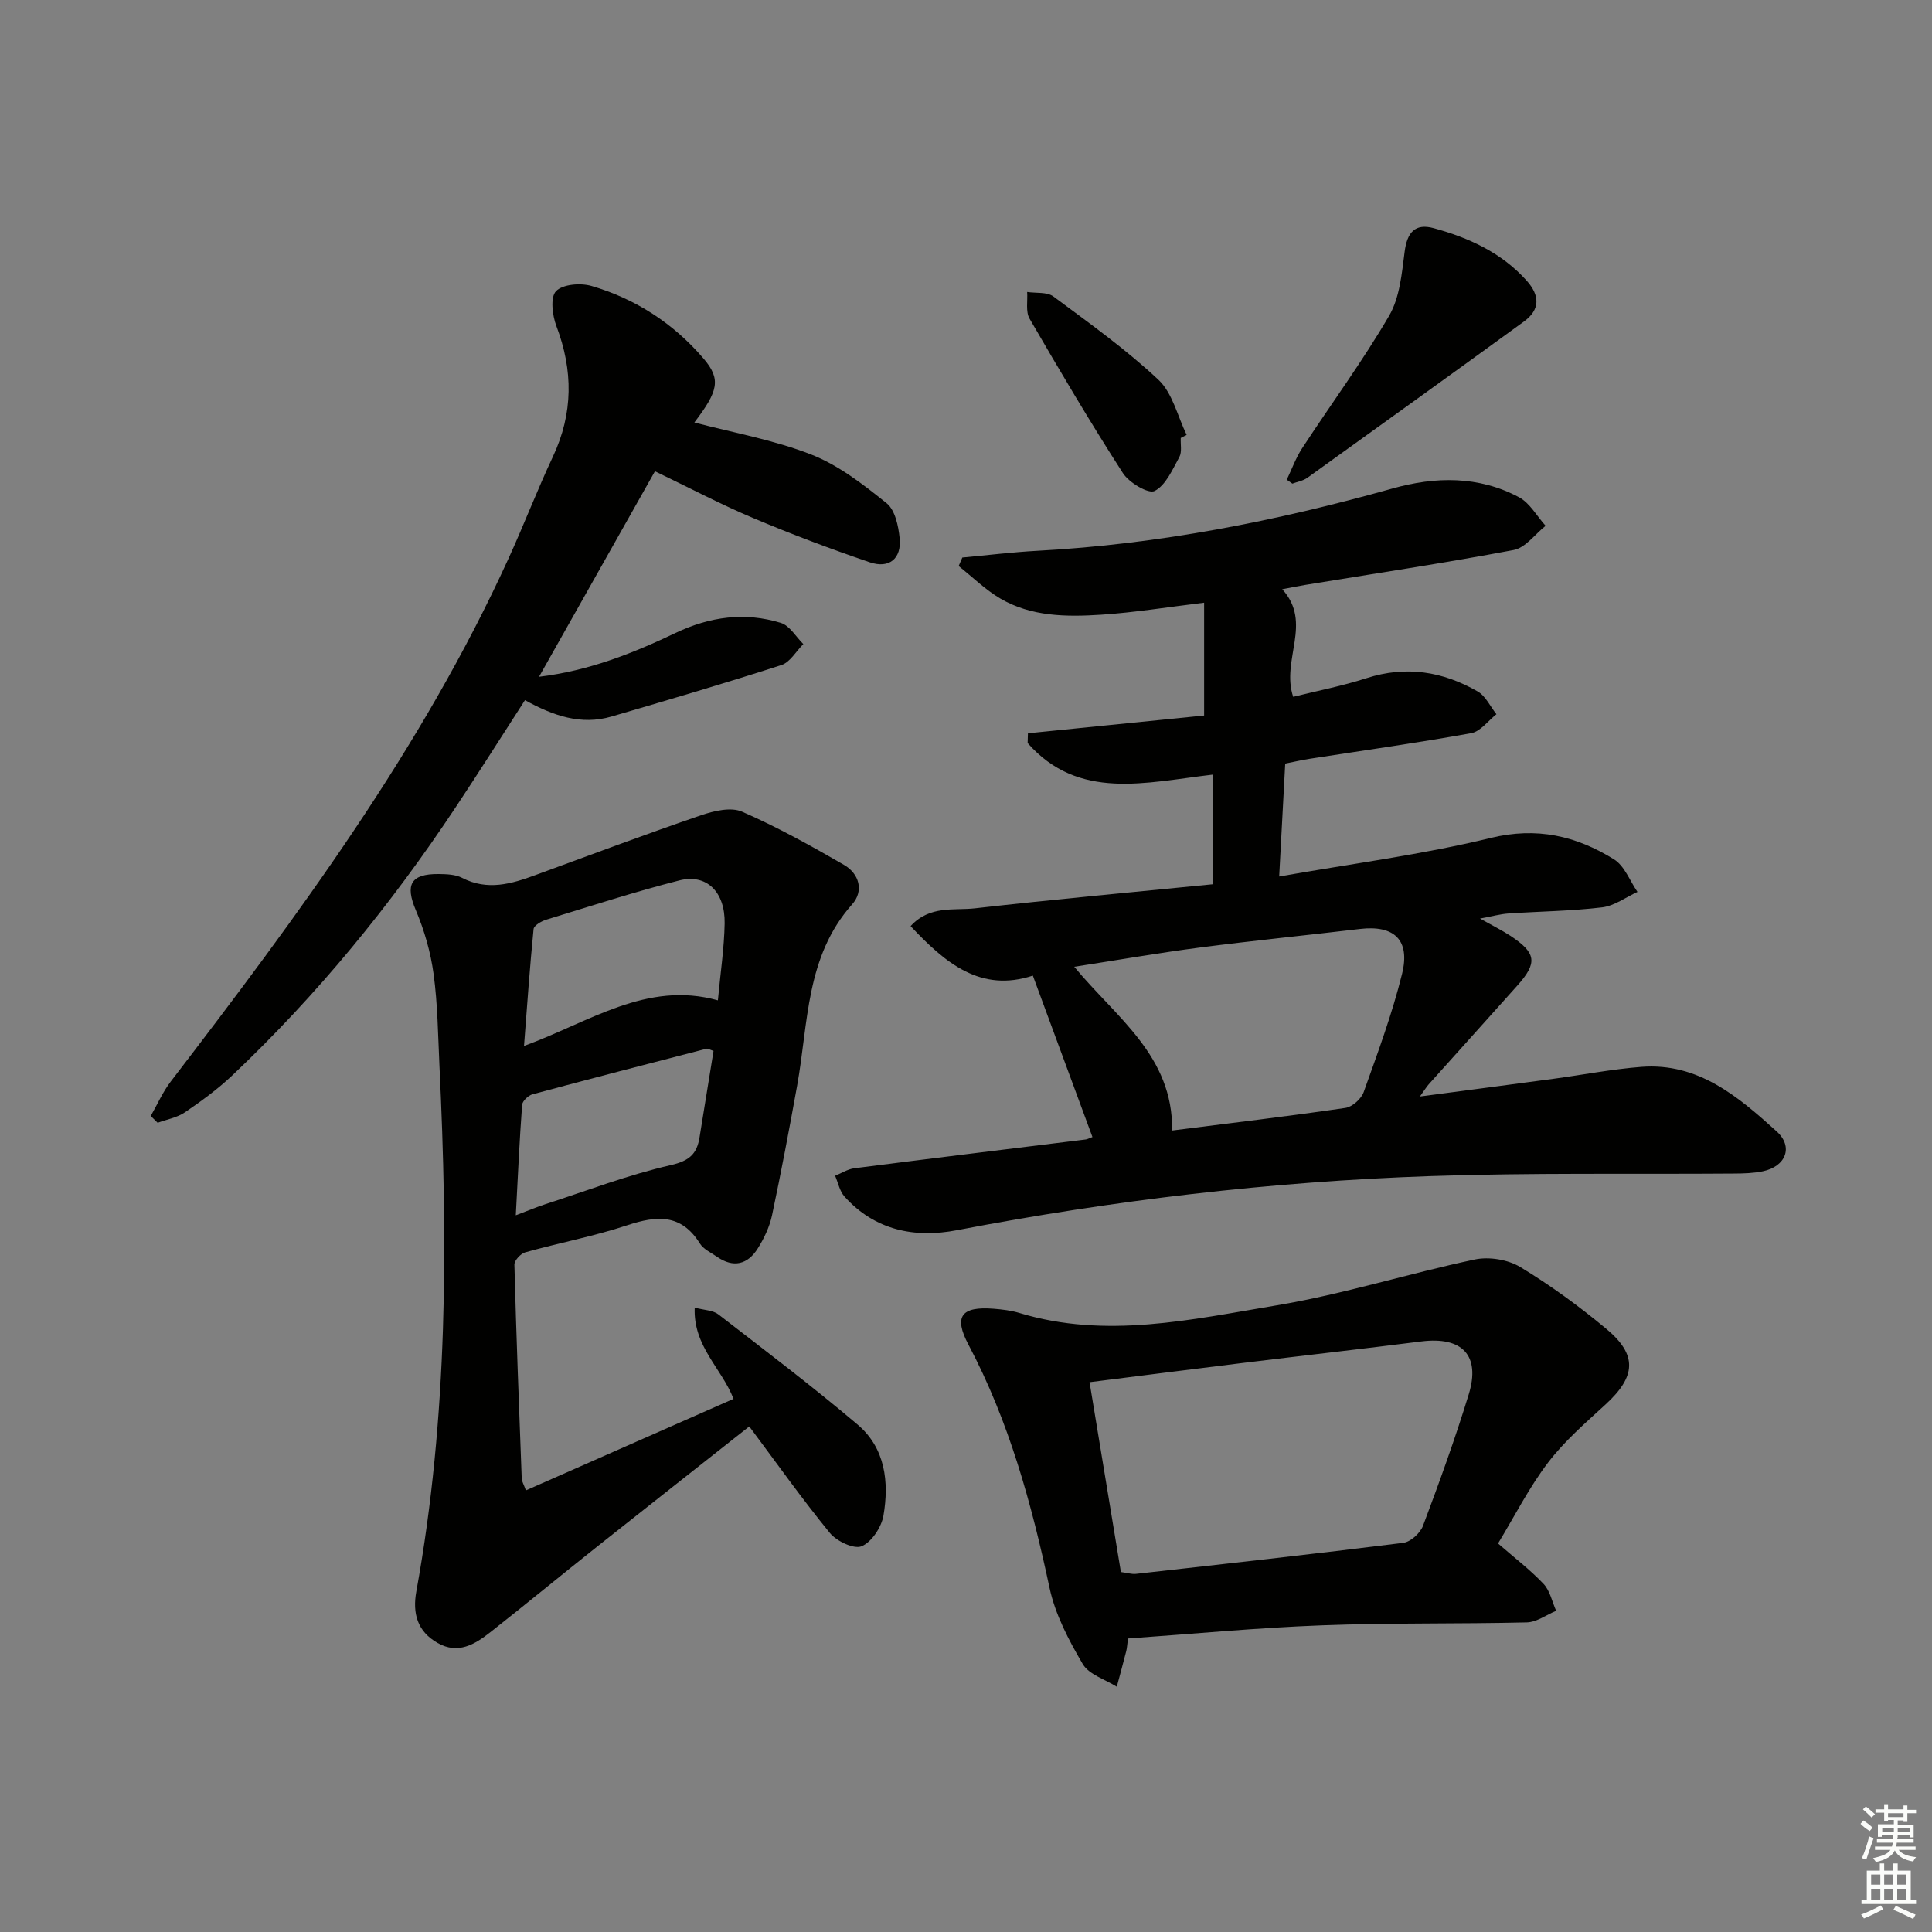 <svg enable-background="new 0 0 400 400" viewBox="0 0 400 400" xmlns="http://www.w3.org/2000/svg"><rect x="0" y="0" width="400" height="400" fill="#808080" stroke="none"/><g fill="#010100"><path d="m306.42 190.18c2.63 1.48 4.56 2.43 6.34 3.6 5.34 3.54 5.59 5.56 1.38 10.28-6.1 6.83-12.23 13.62-18.34 20.44-.42.47-.75 1.02-1.83 2.52 9.87-1.31 18.77-2.47 27.67-3.67 6.08-.82 12.12-2 18.22-2.47 11.75-.89 20.03 6.18 27.95 13.34 3.56 3.21 1.93 7.28-2.83 8.28-1.93.4-3.96.46-5.94.47-20.99.16-42-.19-62.97.53-32.92 1.13-65.57 4.99-97.95 11.2-8.73 1.68-16.98.04-23.28-6.97-1-1.12-1.31-2.85-1.94-4.3 1.32-.53 2.59-1.37 3.95-1.55 15.98-2.05 31.97-3.99 47.96-5.97.32-.04.61-.22 1.37-.5-4.04-10.95-8.09-21.9-12.34-33.42-10.77 3.54-18.07-2.52-25.31-10.25 3.99-4.35 9-3.19 13.32-3.68 16.33-1.85 32.7-3.34 49.22-4.98 0-7.9 0-15.11 0-22.7-13.87 1.61-27.75 5.45-38.31-6.54.02-.67.04-1.35.06-2.02 12.2-1.23 24.4-2.46 36.48-3.68 0-7.94 0-15.44 0-23.36-7.61.92-14.44 2.04-21.33 2.49-7.15.46-14.44.42-20.88-3.36-3.11-1.83-5.75-4.45-8.61-6.72.25-.59.51-1.17.76-1.76 5.19-.48 10.38-1.12 15.58-1.4 25.02-1.34 49.4-6.14 73.47-12.89 8.9-2.5 17.84-2.65 26.21 1.81 2.24 1.2 3.69 3.9 5.5 5.91-2.19 1.73-4.17 4.55-6.61 5.01-14.33 2.71-28.76 4.87-43.16 7.23-1.45.24-2.88.54-4.76.89 6.38 6.99-.3 14.63 2.27 22.28 5.02-1.25 10.2-2.25 15.18-3.86 8.18-2.64 15.81-1.4 23.02 2.75 1.65.95 2.6 3.11 3.88 4.71-1.73 1.35-3.3 3.57-5.2 3.92-11.1 2.01-22.27 3.57-33.42 5.3-1.62.25-3.22.63-5.11 1-.41 7.58-.8 14.99-1.25 23.38 15.16-2.68 29.64-4.53 43.74-7.97 9.61-2.35 17.76-.44 25.58 4.42 2.18 1.35 3.27 4.44 4.86 6.74-2.43 1.11-4.79 2.9-7.32 3.2-6.43.77-12.94.83-19.41 1.27-1.73.12-3.42.6-5.87 1.05zm-63.74 43.88c12.3-1.56 24.12-2.96 35.88-4.68 1.42-.21 3.27-1.87 3.77-3.26 2.89-8.08 5.9-16.17 7.95-24.49 1.74-7.05-1.65-10.13-8.7-9.3-11.03 1.31-22.09 2.41-33.1 3.84-8.56 1.11-17.07 2.6-26.07 3.99 8.81 10.64 20.45 18.43 20.27 33.9z"/><path d="m108.88 308.57c14.47-6.38 28.68-12.64 42.99-18.95-2.48-6.37-8.37-10.87-8.04-18.89 1.98.53 3.76.53 4.87 1.38 9.71 7.5 19.5 14.91 28.86 22.84 5.72 4.84 6.55 11.88 5.35 18.84-.42 2.4-2.43 5.46-4.51 6.34-1.58.67-5.17-1.03-6.57-2.73-5.77-7.05-11.05-14.51-16.7-22.07-10.32 8.15-20.9 16.46-31.43 24.82-7.42 5.89-14.73 11.92-22.18 17.78-3.2 2.52-6.69 4.65-10.93 2.22-4.18-2.39-5.22-6.1-4.39-10.68 6.56-36.08 6.53-72.46 4.78-108.91-.3-6.31-.36-12.67-1.21-18.91-.61-4.5-1.91-9.02-3.68-13.21-2.22-5.24-1.1-7.53 4.71-7.48 1.64.02 3.47.07 4.87.79 5.26 2.72 10.21 1.26 15.23-.59 11.39-4.18 22.75-8.43 34.22-12.36 2.66-.91 6.2-1.76 8.51-.75 7.26 3.16 14.23 7.04 21.1 11.01 3.17 1.83 4.17 5.4 1.7 8.17-9.65 10.83-9.05 24.58-11.39 37.53-1.62 8.97-3.31 17.93-5.2 26.85-.51 2.39-1.63 4.75-2.93 6.83-2.09 3.36-5.05 4.14-8.48 1.75-1.23-.86-2.79-1.55-3.53-2.74-3.86-6.19-8.93-5.79-15.02-3.78-6.9 2.29-14.11 3.65-21.13 5.61-.95.26-2.27 1.69-2.25 2.55.39 14.78.96 29.56 1.52 44.34.06.61.43 1.19.86 2.4zm-.39-92.02c13.53-4.92 25.39-13.56 40.14-9.44.53-5.72 1.31-10.82 1.4-15.93.11-6.55-3.77-10.34-9.38-8.9-9.29 2.37-18.43 5.34-27.61 8.15-1 .31-2.5 1.2-2.57 1.93-.78 7.82-1.32 15.65-1.98 24.19zm39.24 1.03c-.83-.28-1.18-.52-1.44-.46-12.03 3.11-24.05 6.21-36.05 9.44-.87.24-2.08 1.39-2.14 2.19-.55 7.33-.87 14.68-1.31 22.86 2.75-1.04 4.4-1.74 6.1-2.29 8.63-2.8 17.16-6.08 25.97-8.09 3.89-.89 5.44-2.33 5.98-5.81.94-5.87 1.91-11.73 2.89-17.84z"/><path d="m233.54 339.23c-.18 1.31-.2 1.97-.36 2.6-.63 2.47-1.3 4.93-1.96 7.39-2.41-1.53-5.76-2.51-7.05-4.7-2.89-4.92-5.69-10.24-6.87-15.75-3.72-17.46-8.39-34.49-16.79-50.37-3.1-5.85-1.5-7.96 5.19-7.44 1.81.14 3.67.36 5.4.89 17.89 5.42 35.61 1.34 53.15-1.58 13.84-2.31 27.35-6.6 41.1-9.51 2.94-.62 6.85.02 9.41 1.57 6.24 3.77 12.19 8.12 17.8 12.79 6.51 5.42 6.15 9.88-.14 15.65-4.16 3.82-8.52 7.59-11.91 12.04-3.91 5.12-6.86 10.98-10.36 16.75 3.33 2.9 6.61 5.4 9.42 8.36 1.34 1.41 1.77 3.69 2.61 5.58-2.02.84-4.03 2.35-6.07 2.4-14.15.34-28.32.07-42.46.61-13.27.49-26.5 1.76-40.11 2.72zm-1.47-13.76c1.23.16 2.21.48 3.14.38 18.44-2.07 36.89-4.11 55.31-6.42 1.53-.19 3.53-2.02 4.1-3.54 3.38-8.99 6.66-18.04 9.47-27.22 2.47-8.06-1.37-12-9.81-10.94-12.33 1.56-24.68 2.95-37.01 4.46-10.32 1.26-20.64 2.59-31.69 3.98 2.16 13.09 4.32 26.13 6.49 39.3z"/><path d="m143.76 87.47c8.03 2.12 16.44 3.6 24.23 6.65 5.66 2.22 10.76 6.2 15.57 10.06 1.75 1.4 2.45 4.7 2.7 7.23.43 4.24-2.15 6.38-6.2 5-8.15-2.78-16.23-5.82-24.16-9.17-6.7-2.83-13.15-6.24-20.3-9.67-7.92 14.05-15.79 28-24 42.55 10.46-1.27 19.5-4.9 28.32-9.1 7.06-3.36 14.33-4.35 21.76-2.05 1.82.56 3.11 2.87 4.64 4.38-1.5 1.49-2.74 3.76-4.53 4.34-11.66 3.76-23.42 7.22-35.18 10.66-6.32 1.85-12.09-.17-17.92-3.39-4.83 7.47-9.5 14.88-14.35 22.18-13.39 20.19-28.64 38.84-46.25 55.51-3 2.84-6.39 5.32-9.82 7.65-1.62 1.1-3.74 1.46-5.63 2.16-.48-.47-.96-.94-1.43-1.41 1.37-2.39 2.49-4.98 4.15-7.14 26.23-34.23 51.94-68.8 69.95-108.34 3.17-6.95 5.91-14.1 9.16-21.02 4.22-8.98 4.21-17.86.72-27.05-.84-2.22-1.29-5.96-.07-7.22 1.39-1.44 5.09-1.74 7.36-1.07 9.13 2.67 16.96 7.77 23.14 14.98 3.75 4.36 3.07 6.79-1.86 13.28z"/><path d="m266.41 99.32c1.05-2.18 1.87-4.51 3.18-6.51 5.99-9.16 12.51-18 18.01-27.43 2.2-3.77 2.63-8.73 3.21-13.23.51-4 2.14-5.97 6.02-4.91 7.29 1.99 14.05 5.07 19.24 10.86 2.75 3.07 2.85 5.99-.58 8.49-14.91 10.83-29.86 21.6-44.83 32.34-.87.62-2.05.81-3.09 1.2-.39-.27-.78-.54-1.16-.81z"/><path d="m244.46 90.68c-.07 1.33.28 2.89-.29 3.94-1.42 2.59-2.8 5.84-5.12 7.03-1.29.66-5.3-1.72-6.57-3.71-6.74-10.47-13.07-21.19-19.32-31.96-.84-1.45-.37-3.67-.5-5.53 1.83.28 4.11-.04 5.43.93 7.43 5.52 15.02 10.94 21.75 17.25 2.93 2.75 3.95 7.54 5.84 11.41-.42.21-.82.42-1.22.64z"/></g><path d="m385.2 377.6.6-.7c.6.4 1.3.9 1.9 1.5l-.6.7c-.8-.5-1.4-1-1.9-1.5zm.3 7.1c.6-1.4 1.1-2.9 1.5-4.5.3.1.6.3.9.4-.5 1.4-1 2.9-1.5 4.4zm.2-10.1.6-.6c.7.5 1.3 1.1 1.9 1.6l-.7.7c-.6-.6-1.2-1.2-1.8-1.7zm8.4-.8h.8v.9h1.8v.7h-1.8v1.8h-.8v-.3h-1.2v.9h3.3v2.6h-.8v-.4h-2.5c0 .3 0 .6-.1.8h3.4v.7h-3.5c0 .3-.1.6-.1.8h4v.7h-3.5c.7.9 1.9 1.3 3.6 1.5-.2.2-.4.5-.6.9-1.9-.3-3.2-1.1-3.8-2.3-.5 1.1-1.8 2-3.9 2.4-.2-.3-.4-.5-.6-.8 1.9-.4 3.1-.9 3.6-1.7h-3.2v-.7h3.5c.1-.2.1-.5.2-.8h-3.3v-.7h3.4c0-.2 0-.5 0-.8h-2.4v.3h-.8v-2.6h3.3v-.9h-1.2v.3h-.8v-1.8h-1.8v-.7h1.8v-.9h.8v.9h3.2zm-4.4 5.5h2.4c0-.3 0-.6 0-.9h-2.4zm1.2-3.1h3.2v-.8h-3.2zm4.4 2.2h-2.4v.9h2.5v-.9z" fill="#fbfcfa"/><path d="m389.2 385.8h.9v1.5h1.9v-1.5h.9v1.5h2.7v6h1.1v.9h-11.3v-.9h1.1v-6h2.7zm.2 8.7.5.8c-1.2.6-2.5 1.3-4 1.9-.2-.3-.3-.6-.6-.8 1.6-.6 3-1.3 4.1-1.9zm-2-4.3h1.9v-2.1h-1.9zm0 3.1h1.9v-2.2h-1.9zm2.7-3.1h1.9v-2.1h-1.9zm0 3.1h1.9v-2.2h-1.9zm2.4 1.3c1.4.6 2.7 1.2 4.1 1.8l-.5.9c-1.5-.7-2.8-1.4-4.1-1.9zm2.2-6.5h-1.9v2.1h1.9zm-1.9 5.2h1.9v-2.2h-1.9z" fill="#fbfcfa"/></svg>